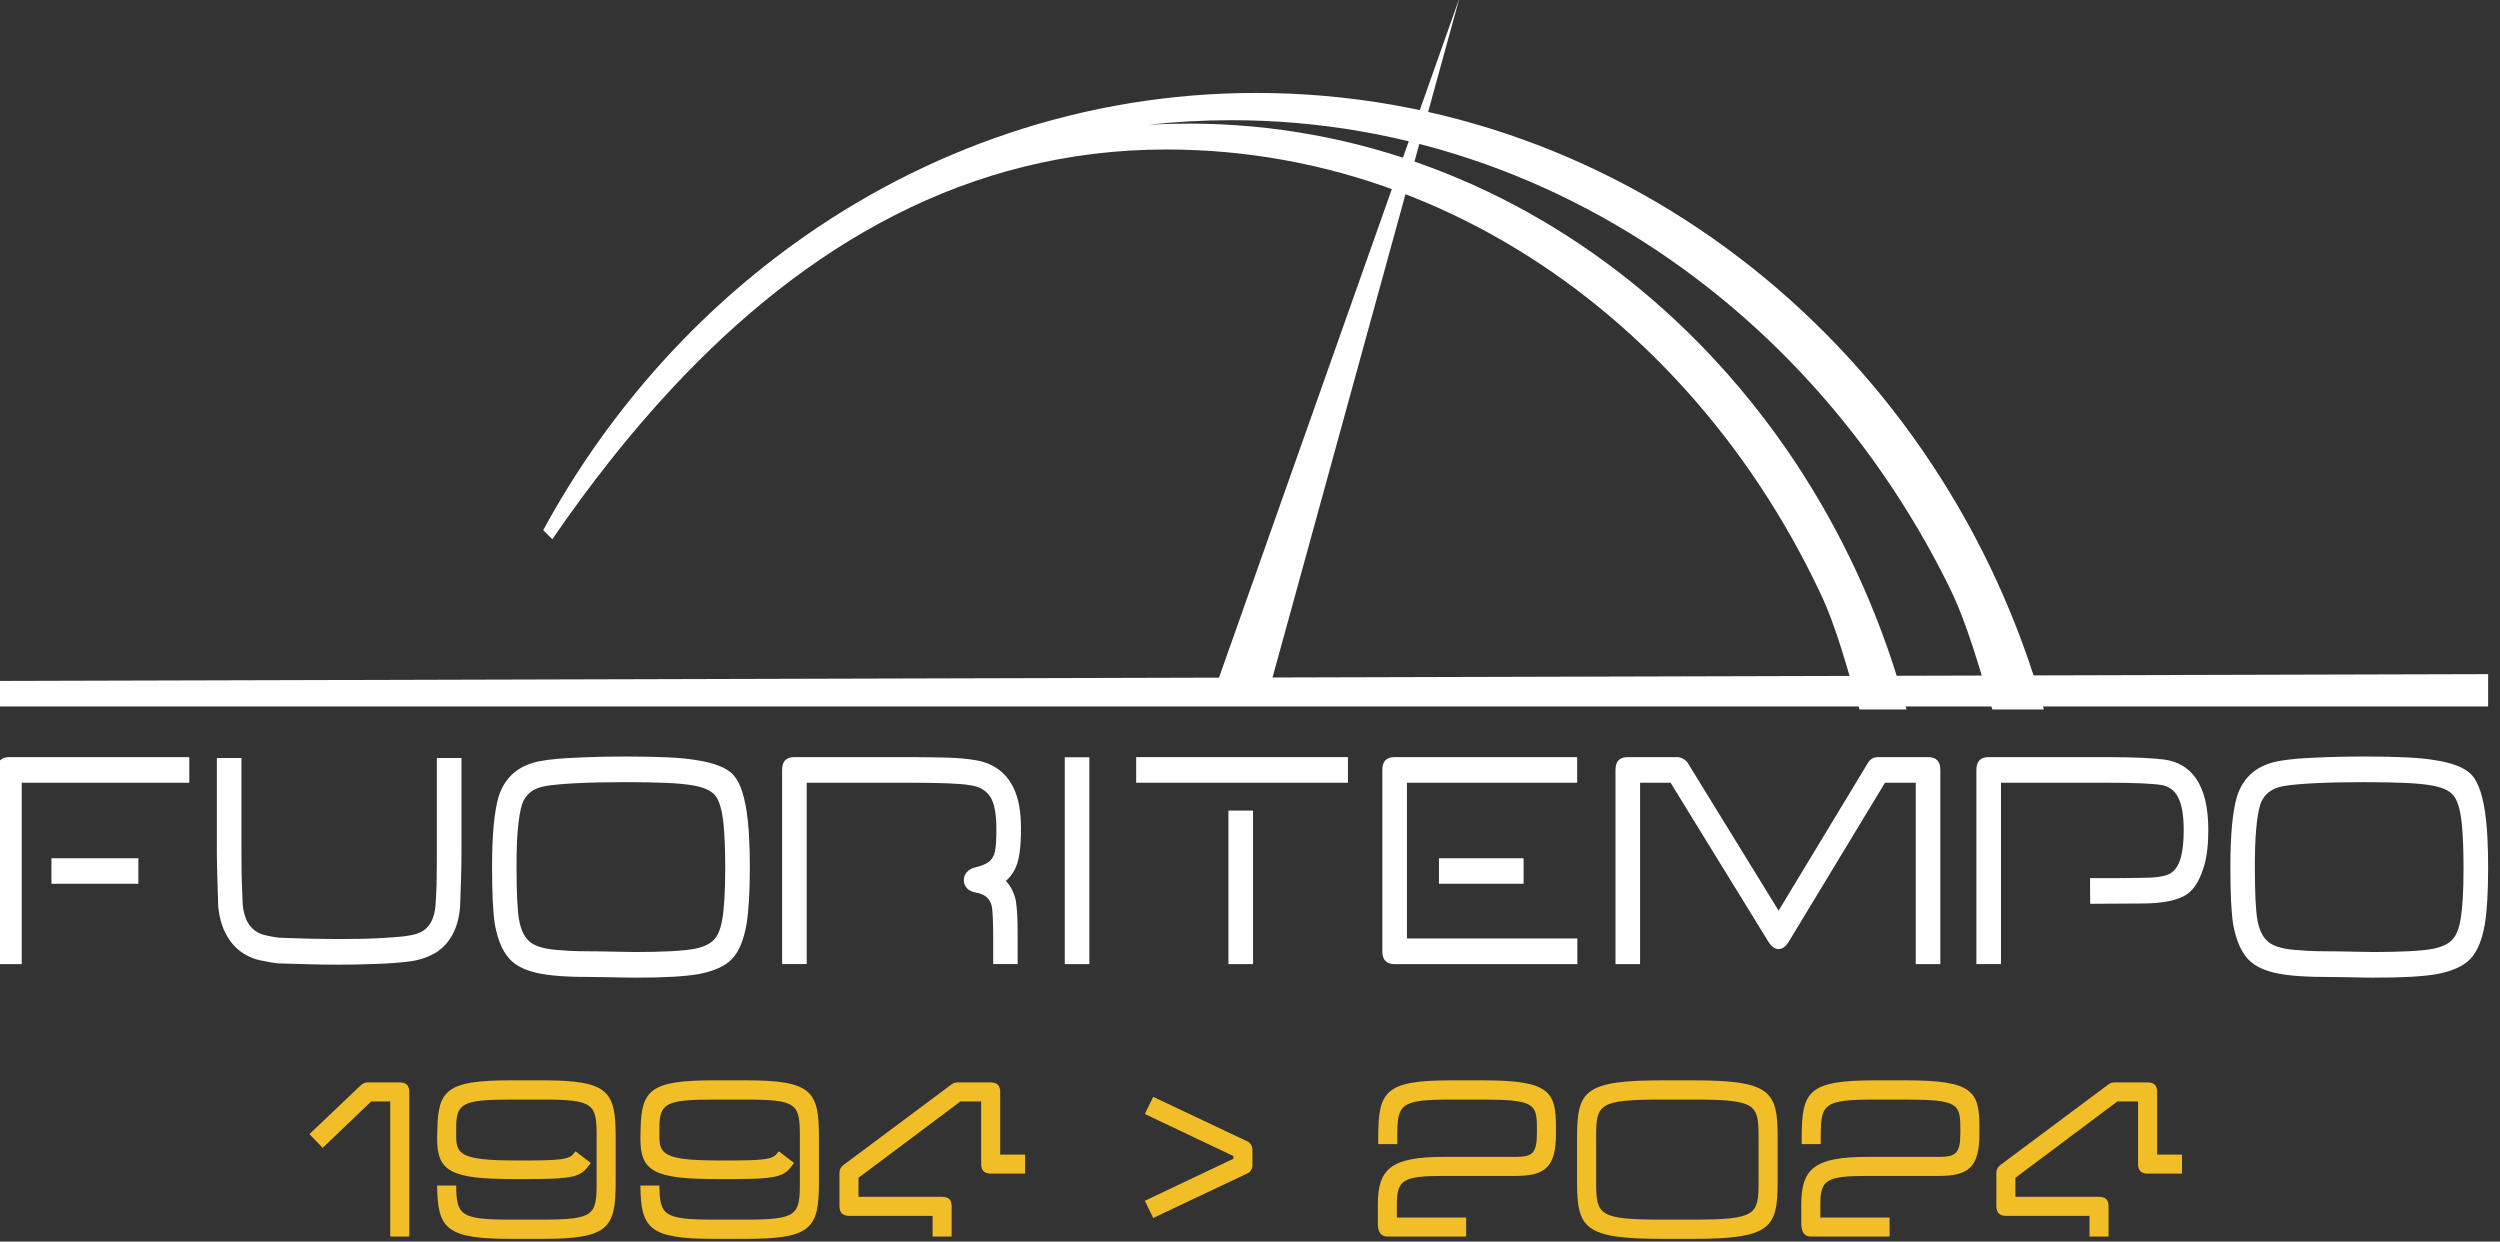 <?xml version="1.0" encoding="UTF-8" standalone="no"?>
<svg xmlns="http://www.w3.org/2000/svg" xmlns:xlink="http://www.w3.org/1999/xlink" xmlns:serif="http://www.serif.com/" width="100%" height="100%" viewBox="0 0 1194 593" version="1.1" xml:space="preserve" style="fill-rule:evenodd;clip-rule:evenodd;stroke-linejoin:round;stroke-miterlimit:2;">
    <rect x="0" y="0" width="1194" height="593" fill="#333333" stroke="none"/>
    <g transform="matrix(1,0,0,1,-643.157,-1856.36)">
        <g transform="matrix(1.388,0,0,0.433,-1196.47,1713)">
            <path d="M1466.21,1695.02L1466.21,1535.61C1466.21,1528.46 1465.13,1525 1462.97,1525L1451.81,1525C1451.02,1525 1450.22,1526.15 1449.58,1528L1431.86,1581.98L1436.39,1597.21L1453.1,1545.99L1459.66,1545.99L1459.66,1695.02L1466.21,1695.02Z" style="fill:rgb(242,190,40);fill-rule:nonzero;"></path>
        </g>
        <g transform="matrix(1.388,0,0,0.433,-1196.47,1713)">
            <path d="M1511.95,1697.56C1534.85,1697.56 1537.23,1685.79 1537.23,1634.81L1537.23,1585.44C1537.23,1534.46 1534.85,1522.69 1511.95,1522.69L1501.15,1522.69C1479.32,1522.69 1476.15,1533.07 1475.87,1576.21L1475.79,1587.06C1475.79,1623.27 1480.62,1631.58 1502.01,1631.58L1508.06,1631.58C1524.77,1631.58 1525.49,1627.43 1528.66,1613.82L1523.4,1600.9C1521.82,1608.28 1520.88,1611.05 1508.13,1611.05L1502.23,1611.05C1484.08,1611.05 1482.35,1603.66 1482.35,1584.98L1482.35,1575.06C1482.35,1548.07 1484.51,1543.92 1501.15,1543.92L1511.95,1543.92C1529.96,1543.92 1530.68,1548.76 1530.68,1585.44L1530.68,1634.81C1530.68,1671.26 1529.96,1676.33 1511.95,1676.33L1501.15,1676.33C1483.79,1676.33 1482.42,1671.49 1482.35,1638.73L1475.79,1638.73C1475.94,1686.25 1478.82,1697.56 1501.15,1697.56L1511.95,1697.56Z" style="fill:rgb(242,190,40);fill-rule:nonzero;"></path>
        </g>
        <g transform="matrix(1.388,0,0,0.433,-1196.47,1713)">
            <path d="M1581.89,1697.56C1604.79,1697.56 1607.17,1685.79 1607.17,1634.81L1607.17,1585.44C1607.17,1534.46 1604.79,1522.69 1581.89,1522.69L1571.08,1522.69C1549.26,1522.69 1546.09,1533.07 1545.8,1576.21L1545.73,1587.06C1545.73,1623.27 1550.56,1631.58 1571.95,1631.58L1578,1631.58C1594.71,1631.58 1595.43,1627.43 1598.6,1613.82L1593.34,1600.9C1591.75,1608.28 1590.82,1611.05 1578.07,1611.05L1572.16,1611.05C1554.01,1611.05 1552.28,1603.66 1552.28,1584.98L1552.28,1575.06C1552.28,1548.07 1554.44,1543.92 1571.08,1543.92L1581.89,1543.92C1599.89,1543.92 1600.61,1548.76 1600.61,1585.44L1600.61,1634.81C1600.61,1671.26 1599.89,1676.33 1581.89,1676.33L1571.08,1676.33C1553.72,1676.33 1552.36,1671.49 1552.28,1638.73L1545.73,1638.73C1545.87,1686.25 1548.76,1697.56 1571.08,1697.56L1581.89,1697.56Z" style="fill:rgb(242,190,40);fill-rule:nonzero;"></path>
        </g>
        <g transform="matrix(1.388,0,0,0.433,-1196.47,1713)">
            <path d="M1678.11,1625.58L1678.11,1604.59L1669.54,1604.59L1669.54,1535.61C1669.54,1528.46 1668.53,1525 1666.3,1525L1654.78,1525C1654.13,1525 1653.41,1525.69 1652.83,1527.08L1615.59,1616.12C1614.73,1618.2 1614.23,1621.2 1614.23,1624.66L1614.23,1661.34C1614.23,1668.49 1615.31,1672.18 1617.54,1672.18L1646.28,1672.18L1646.28,1695.02L1652.83,1695.02L1652.83,1661.34C1652.83,1654.42 1651.75,1651.19 1649.52,1651.19L1620.78,1651.19L1620.78,1630.19L1655.86,1545.99L1662.99,1545.99L1662.99,1614.97C1662.99,1622.12 1664.07,1625.58 1666.3,1625.58L1678.11,1625.58Z" style="fill:rgb(242,190,40);fill-rule:nonzero;"></path>
        </g>
        <g transform="matrix(1.388,0,0,0.433,-1196.47,1713)">
            <path d="M1754.6,1625.35C1755.76,1623.74 1756.33,1620.27 1756.33,1615.89L1756.33,1599.51C1756.33,1595.36 1755.76,1591.9 1754.6,1590.05L1722.19,1540.92L1719.31,1559.83L1749.78,1606.2L1749.78,1609.2L1719.31,1655.57L1722.19,1674.49L1754.6,1625.35Z" style="fill:rgb(242,190,40);fill-rule:nonzero;"></path>
        </g>
        <g transform="matrix(1.388,0,0,0.433,-1196.47,1713)">
            <path d="M1829.87,1695.02L1829.87,1674.03L1806.03,1674.03L1806.03,1659.95C1806.03,1632.73 1807.9,1628.12 1822.24,1628.12L1846.94,1628.12C1857.02,1628.12 1860.77,1618.43 1860.77,1581.75L1860.77,1574.14C1860.77,1534.46 1858.39,1522.69 1835.42,1522.69L1824.9,1522.69C1802,1522.69 1799.62,1534.46 1799.62,1585.44L1799.62,1593.05L1806.17,1593.05L1806.17,1585.44C1806.17,1548.76 1806.97,1543.92 1824.9,1543.92L1835.42,1543.92C1853.42,1543.92 1854.22,1548.76 1854.22,1575.75L1854.22,1581.06C1854.22,1603.2 1852.63,1607.12 1846.94,1607.12L1822.24,1607.12C1803.94,1607.12 1799.48,1620.27 1799.48,1659.95L1799.48,1680.72C1799.48,1690.4 1800.63,1695.02 1802.86,1695.02L1829.87,1695.02Z" style="fill:rgb(242,190,40);fill-rule:nonzero;"></path>
        </g>
        <g transform="matrix(1.388,0,0,0.433,-1196.47,1713)">
            <path d="M1907.73,1697.56C1934.67,1697.56 1937.05,1685.79 1937.05,1634.81L1937.05,1585.44C1937.05,1534.46 1934.67,1522.69 1907.73,1522.69L1897.43,1522.69C1870.42,1522.69 1868.04,1534.46 1868.04,1585.44L1868.04,1634.81C1868.04,1685.79 1870.42,1697.56 1897.43,1697.56L1907.73,1697.56ZM1930.49,1634.81C1930.49,1671.26 1929.7,1676.33 1907.73,1676.33L1897.43,1676.33C1875.39,1676.33 1874.6,1671.26 1874.6,1634.81L1874.6,1585.44C1874.6,1548.76 1875.39,1543.92 1897.43,1543.92L1907.73,1543.92C1929.7,1543.92 1930.49,1548.76 1930.49,1585.44L1930.49,1634.81Z" style="fill:rgb(242,190,40);fill-rule:nonzero;"></path>
        </g>
        <g transform="matrix(1.388,0,0,0.433,-1196.47,1713)">
            <path d="M1975.58,1695.02L1975.58,1674.03L1951.74,1674.03L1951.74,1659.95C1951.74,1632.73 1953.61,1628.12 1967.94,1628.12L1992.65,1628.12C2002.73,1628.12 2006.48,1618.43 2006.48,1581.75L2006.48,1574.14C2006.48,1534.46 2004.1,1522.69 1981.12,1522.69L1970.61,1522.69C1947.7,1522.69 1945.33,1534.46 1945.33,1585.44L1945.33,1593.05L1951.88,1593.05L1951.88,1585.44C1951.88,1548.76 1952.67,1543.92 1970.61,1543.92L1981.12,1543.92C1999.13,1543.92 1999.92,1548.76 1999.92,1575.75L1999.92,1581.06C1999.92,1603.2 1998.34,1607.12 1992.65,1607.12L1967.94,1607.12C1949.65,1607.12 1945.18,1620.27 1945.18,1659.95L1945.18,1680.72C1945.18,1690.4 1946.34,1695.02 1948.57,1695.02L1975.58,1695.02Z" style="fill:rgb(242,190,40);fill-rule:nonzero;"></path>
        </g>
        <g transform="matrix(1.388,0,0,0.433,-1196.47,1713)">
            <path d="M2076.2,1625.58L2076.2,1604.59L2067.63,1604.59L2067.63,1535.61C2067.63,1528.46 2066.62,1525 2064.39,1525L2052.86,1525C2052.21,1525 2051.49,1525.69 2050.92,1527.08L2013.68,1616.12C2012.82,1618.2 2012.31,1621.2 2012.31,1624.66L2012.31,1661.34C2012.31,1668.49 2013.39,1672.18 2015.62,1672.18L2044.36,1672.18L2044.36,1695.02L2050.92,1695.02L2050.92,1661.34C2050.92,1654.42 2049.84,1651.19 2047.6,1651.19L2018.87,1651.19L2018.87,1630.19L2053.94,1545.99L2061.07,1545.99L2061.07,1614.97C2061.07,1622.12 2062.15,1625.58 2064.39,1625.58L2076.2,1625.58Z" style="fill:rgb(242,190,40);fill-rule:nonzero;"></path>
        </g>
    </g>
    <g transform="matrix(1,0,0,1,-644,-1323.75)">
        <g transform="matrix(0.136,0,0,0.136,257.63,1020.56)">
            <g>
                <g transform="matrix(43.773,-2.33117e-15,2.23698e-15,45.616,3326.85,5243.33)">
                    <path d="M0,1.963L-6.972,1.963L-6.972,0L0,0" style="fill:white;fill-rule:nonzero;"></path>
                </g>
                <g transform="matrix(1254.72,-2.33117e-15,6.41216e-14,45.616,11578.7,4620.63)">
                    <path d="M0,1.963L-6.972,1.963L-6.972,0L0,-0.524" style="fill:white;fill-rule:nonzero;"></path>
                </g>
                <g transform="matrix(43.773,-2.33117e-15,2.23698e-15,45.616,3505.76,5525.05)">
                    <path d="M0,-11.989L-13.446,-11.989L-13.446,1.973L-15.42,1.973L-15.42,-12.976C-15.42,-13.638 -15.095,-13.962 -14.433,-13.962L0,-13.962" style="fill:white;fill-rule:nonzero;"></path>
                </g>
                <g transform="matrix(43.773,-2.33117e-15,2.23698e-15,45.616,4461.48,5285.03)">
                    <path d="M0,-1.356C0,-0.683 -0.011,0.013 -0.033,0.707C-0.055,1.414 -0.09,2.132 -0.112,2.861C-0.19,3.69 -0.392,4.386 -0.717,4.958C-1.032,5.53 -1.469,5.979 -2.007,6.326C-2.321,6.505 -2.669,6.662 -3.05,6.785C-3.431,6.909 -3.847,6.998 -4.284,7.044C-5.001,7.133 -5.864,7.19 -6.874,7.223C-7.883,7.256 -8.86,7.278 -9.79,7.278C-10.754,7.278 -11.585,7.267 -12.269,7.245C-12.953,7.234 -13.647,7.212 -14.366,7.19C-14.657,7.19 -15.016,7.157 -15.431,7.077C-15.665,7.033 -15.902,6.987 -16.148,6.943C-17.438,6.662 -18.391,5.933 -18.986,4.745C-19.255,4.217 -19.435,3.578 -19.513,2.826C-19.513,2.816 -19.535,2.244 -19.568,1.099C-19.603,-0.032 -19.625,-0.851 -19.625,-1.356L-19.625,-8.634L-17.651,-8.634L-17.651,-1.367C-17.651,-0.47 -17.64,0.304 -17.618,0.954C-17.595,1.604 -17.573,2.177 -17.55,2.658C-17.505,3.118 -17.393,3.523 -17.236,3.859C-16.922,4.486 -16.418,4.867 -15.734,5.013C-15.499,5.059 -15.307,5.104 -15.139,5.126C-14.826,5.194 -14.523,5.216 -14.253,5.216C-13.58,5.238 -12.829,5.261 -11.999,5.283C-11.169,5.294 -10.429,5.305 -9.8,5.305C-8.489,5.305 -7.423,5.283 -6.594,5.238C-5.753,5.194 -5.114,5.148 -4.676,5.104C-4.228,5.048 -3.902,4.991 -3.678,4.925C-3.465,4.867 -3.252,4.779 -3.05,4.655C-2.759,4.465 -2.534,4.206 -2.377,3.881C-2.22,3.556 -2.131,3.186 -2.086,2.782C-2.052,2.367 -2.019,1.807 -1.996,1.099C-1.985,0.382 -1.974,-0.436 -1.974,-1.356L-1.974,-8.634L0,-8.634" style="fill:white;fill-rule:nonzero;"></path>
                </g>
                <g transform="matrix(43.773,-2.33117e-15,2.23698e-15,45.616,5387.78,5271.76)">
                    <path d="M0,0.113C0,-1.244 -0.044,-2.388 -0.146,-3.352C-0.269,-4.395 -0.494,-5.114 -0.83,-5.484C-1.155,-5.853 -1.771,-6.111 -2.681,-6.246C-3.174,-6.325 -3.846,-6.391 -4.71,-6.425C-5.562,-6.458 -6.639,-6.482 -7.928,-6.482C-10.956,-6.482 -13.109,-6.381 -14.377,-6.19C-15.386,-6.033 -16.025,-5.561 -16.305,-4.766C-16.451,-4.294 -16.564,-3.677 -16.631,-2.904C-16.709,-2.13 -16.744,-1.155 -16.744,-0C-16.744,1.997 -16.675,3.376 -16.542,4.116C-16.385,4.935 -16.082,5.507 -15.633,5.843C-15.207,6.157 -14.534,6.347 -13.603,6.427C-13.39,6.449 -13.02,6.471 -12.515,6.504C-12.01,6.526 -11.495,6.539 -10.979,6.539C-10.35,6.539 -9.577,6.55 -8.669,6.572C-7.76,6.584 -7.289,6.595 -7.255,6.595C-5.024,6.595 -3.443,6.515 -2.501,6.358C-1.771,6.224 -1.245,5.989 -0.919,5.664C-0.594,5.35 -0.37,4.822 -0.246,4.116C-0.078,3.241 0,1.895 0,0.113M1.974,0.113C1.974,1.986 1.884,3.443 1.704,4.474C1.481,5.686 1.099,6.572 0.549,7.121C0,7.682 -0.908,8.075 -2.165,8.299C-2.714,8.389 -3.399,8.456 -4.206,8.502C-5.024,8.546 -6.033,8.568 -7.255,8.568C-7.726,8.568 -8.411,8.557 -9.308,8.535C-10.205,8.524 -10.788,8.513 -11.035,8.513C-11.73,8.513 -12.269,8.502 -12.661,8.478C-13.054,8.467 -13.423,8.433 -13.793,8.4C-15.285,8.266 -16.385,7.918 -17.057,7.357C-17.741,6.796 -18.223,5.832 -18.481,4.474C-18.638,3.533 -18.705,2.041 -18.705,-0C-18.705,-1.222 -18.661,-2.287 -18.571,-3.195C-18.481,-4.104 -18.346,-4.833 -18.178,-5.371C-17.663,-6.93 -16.496,-7.85 -14.68,-8.129C-14.018,-8.242 -13.109,-8.32 -11.944,-8.366C-10.788,-8.421 -9.454,-8.455 -7.928,-8.455C-5.304,-8.455 -3.454,-8.366 -2.366,-8.186C-0.886,-7.972 0.134,-7.592 0.662,-7.031C1.233,-6.425 1.615,-5.27 1.806,-3.565C1.861,-3.106 1.906,-2.568 1.929,-1.94C1.962,-1.322 1.974,-0.638 1.974,0.113" style="fill:white;fill-rule:nonzero;"></path>
                </g>
                <g transform="matrix(43.773,-2.33117e-15,2.23698e-15,45.616,6426.45,5364.86)">
                    <path d="M0,-4.967C0,-4.025 -0.055,-3.308 -0.167,-2.781C-0.314,-1.996 -0.661,-1.379 -1.21,-0.919C-0.807,-0.504 -0.537,0.023 -0.403,0.651C-0.369,0.875 -0.336,1.212 -0.303,1.683C-0.28,2.143 -0.269,2.703 -0.269,3.354L-0.269,5.484L-2.231,5.484L-2.231,3.376C-2.231,2.176 -2.276,1.402 -2.343,1.032C-2.478,0.438 -2.904,0.091 -3.622,-0.022C-3.936,-0.078 -4.171,-0.19 -4.339,-0.358C-4.507,-0.538 -4.586,-0.751 -4.586,-0.987C-4.586,-1.211 -4.507,-1.412 -4.351,-1.592C-4.182,-1.771 -3.958,-1.895 -3.667,-1.962C-3.196,-2.063 -2.837,-2.209 -2.579,-2.388C-2.332,-2.568 -2.164,-2.848 -2.085,-3.207C-2.007,-3.566 -1.974,-4.148 -1.974,-4.945C-1.974,-5.909 -2.096,-6.661 -2.343,-7.188C-2.512,-7.513 -2.747,-7.771 -3.05,-7.95C-3.342,-8.13 -3.711,-8.242 -4.16,-8.298C-4.901,-8.422 -6.47,-8.477 -8.87,-8.477L-17.191,-8.477L-17.191,5.484L-19.164,5.484L-19.164,-9.464C-19.164,-10.126 -18.84,-10.451 -18.178,-10.451L-8.859,-10.451C-7.614,-10.451 -6.582,-10.429 -5.753,-10.407C-4.922,-10.372 -4.305,-10.316 -3.891,-10.25C-2.31,-10.059 -1.21,-9.318 -0.582,-8.051C-0.392,-7.67 -0.247,-7.222 -0.145,-6.706C-0.055,-6.201 0,-5.618 0,-4.967" style="fill:white;fill-rule:nonzero;"></path>
                </g>
                <g transform="matrix(43.773,-2.33117e-15,2.23698e-15,45.616,6666.54,4888.64)">
                    <path d="M0,15.924L-1.974,15.924L-1.974,0L0,0" style="fill:white;fill-rule:nonzero;"></path>
                </g>
                <g transform="matrix(43.773,-2.33117e-15,2.23698e-15,45.616,7241.35,4888.14)">
                    <path d="M0,15.935L-1.974,15.935L-1.974,4.116L0,4.116M7.613,1.973L-9.376,1.973L-9.376,0L7.613,0L7.613,1.973Z" style="fill:white;fill-rule:nonzero;"></path>
                </g>
                <g transform="matrix(43.773,-2.33117e-15,2.23698e-15,45.616,8380.19,4888.14)">
                    <path d="M0,15.935L-14.658,15.935C-15.32,15.935 -15.644,15.61 -15.644,14.949L-15.644,0.987C-15.644,0.325 -15.32,0 -14.658,0L-0.012,0L-0.012,1.973L-13.671,1.973L-13.671,13.961L0,13.961" style="fill:white;fill-rule:nonzero;"></path>
                </g>
                <g transform="matrix(43.773,-2.33117e-15,2.23698e-15,45.616,8191.45,5243.33)">
                    <path d="M0,1.963L-6.789,1.963L-6.789,0L0,0" style="fill:white;fill-rule:nonzero;"></path>
                </g>
                <g transform="matrix(43.773,-2.33117e-15,2.23698e-15,45.616,9654.98,4888.14)">
                    <path d="M0,15.935L-1.973,15.935L-1.973,1.973L-4.441,1.973L-12.145,14.185C-12.403,14.589 -12.683,14.779 -12.986,14.779C-13.277,14.779 -13.558,14.589 -13.805,14.198L-21.643,1.973L-24.089,1.973L-24.089,15.935L-26.062,15.935L-26.062,0.987C-26.062,0.325 -25.736,0 -25.075,0L-21.094,0C-20.948,0 -20.791,0.044 -20.623,0.134C-20.466,0.224 -20.343,0.325 -20.264,0.448L-12.975,11.819L-5.82,0.46C-5.63,0.156 -5.36,0 -4.99,0L-0.987,0C-0.325,0 0,0.325 0,0.987" style="fill:white;fill-rule:nonzero;"></path>
                </g>
                <g transform="matrix(43.773,-2.33117e-15,2.23698e-15,45.616,10596,5359.74)">
                    <path d="M0,-4.743C0,-4.183 -0.024,-3.678 -0.079,-3.251C-0.124,-2.826 -0.203,-2.422 -0.303,-2.074C-0.63,-0.964 -1.089,-0.201 -1.682,0.203C-2.411,0.685 -3.624,0.931 -5.339,0.931C-5.697,0.931 -6.426,0.931 -7.536,0.943C-8.647,0.954 -9.286,0.954 -9.476,0.954L-9.487,-1.02L-7.525,-1.02C-6.842,-1.031 -6.135,-1.031 -5.383,-1.042C-4.285,-1.042 -3.522,-1.143 -3.096,-1.356C-2.681,-1.57 -2.378,-1.996 -2.199,-2.624C-2.053,-3.151 -1.973,-3.846 -1.973,-4.721C-1.973,-5.842 -2.119,-6.682 -2.424,-7.244C-2.714,-7.793 -3.185,-8.119 -3.814,-8.197C-4.082,-8.242 -4.599,-8.287 -5.35,-8.32C-6.113,-8.354 -7.043,-8.365 -8.165,-8.365L-16.632,-8.365L-16.632,5.596L-18.606,5.596L-18.606,-9.352C-18.606,-10.014 -18.28,-10.339 -17.618,-10.339L-8.141,-10.339C-7.032,-10.339 -6.068,-10.316 -5.249,-10.283C-4.431,-10.238 -3.858,-10.193 -3.522,-10.149C-2.433,-10.003 -1.593,-9.521 -1.01,-8.724C-0.338,-7.816 0,-6.481 0,-4.743" style="fill:white;fill-rule:nonzero;"></path>
                </g>
                <g transform="matrix(43.773,-2.33117e-15,2.23698e-15,45.616,11492.3,5271.76)">
                    <path d="M0,0.113C0,-1.244 -0.044,-2.388 -0.146,-3.352C-0.268,-4.395 -0.493,-5.114 -0.829,-5.484C-1.154,-5.853 -1.771,-6.111 -2.679,-6.246C-3.174,-6.325 -3.846,-6.391 -4.71,-6.425C-5.561,-6.458 -6.637,-6.482 -7.927,-6.482C-10.955,-6.482 -13.108,-6.381 -14.376,-6.19C-15.384,-6.033 -16.025,-5.561 -16.305,-4.766C-16.451,-4.294 -16.564,-3.677 -16.63,-2.904C-16.708,-2.13 -16.741,-1.155 -16.741,-0C-16.741,1.997 -16.675,3.376 -16.54,4.116C-16.383,4.935 -16.08,5.507 -15.631,5.843C-15.205,6.157 -14.533,6.347 -13.603,6.427C-13.39,6.449 -13.019,6.471 -12.515,6.504C-12.009,6.526 -11.494,6.539 -10.977,6.539C-10.35,6.539 -9.576,6.55 -8.668,6.572C-7.759,6.584 -7.289,6.595 -7.255,6.595C-5.023,6.595 -3.441,6.515 -2.5,6.358C-1.771,6.224 -1.244,5.989 -0.919,5.664C-0.595,5.35 -0.369,4.822 -0.246,4.116C-0.078,3.241 0,1.895 0,0.113M1.973,0.113C1.973,1.986 1.885,3.443 1.706,4.474C1.481,5.686 1.1,6.572 0.55,7.121C0,7.682 -0.908,8.075 -2.164,8.299C-2.714,8.389 -3.397,8.456 -4.204,8.502C-5.023,8.546 -6.031,8.568 -7.255,8.568C-7.726,8.568 -8.409,8.557 -9.307,8.535C-10.204,8.524 -10.787,8.513 -11.035,8.513C-11.729,8.513 -12.268,8.502 -12.659,8.478C-13.052,8.467 -13.423,8.433 -13.793,8.4C-15.284,8.266 -16.383,7.918 -17.057,7.357C-17.74,6.796 -18.222,5.832 -18.48,4.474C-18.637,3.533 -18.705,2.041 -18.705,-0C-18.705,-1.222 -18.659,-2.287 -18.571,-3.195C-18.48,-4.104 -18.345,-4.833 -18.177,-5.371C-17.662,-6.93 -16.495,-7.85 -14.679,-8.129C-14.016,-8.242 -13.108,-8.32 -11.943,-8.366C-10.787,-8.421 -9.452,-8.455 -7.927,-8.455C-5.304,-8.455 -3.452,-8.366 -2.365,-8.186C-0.886,-7.972 0.135,-7.592 0.663,-7.031C1.235,-6.425 1.615,-5.27 1.805,-3.565C1.863,-3.106 1.907,-2.568 1.929,-1.94C1.964,-1.322 1.973,-0.638 1.973,0.113" style="fill:white;fill-rule:nonzero;"></path>
                </g>
                <g transform="matrix(43.773,-2.33117e-15,2.23698e-15,45.616,7088.98,2221.32)">
                    <path d="M0,54.373L20.048,0L4.459,54.373" style="fill:white;fill-rule:nonzero;"></path>
                </g>
            </g>
        </g>
        <g transform="matrix(0.652,0,0,0.652,432.161,542.071)">
            <path d="M722.817,1587.22C767.9,1504.24 830.471,1432.7 905.276,1378.41C1001.87,1308.3 1118.87,1266.98 1244.96,1266.98C1517.85,1266.98 1749.2,1458.19 1822.07,1718.61L1784.33,1718.61C1774.2,1687.25 1766.67,1656.99 1752.36,1628.03C1738.05,1599.09 1721.72,1571.45 1703.62,1545.34C1667.4,1493.11 1624,1446.99 1575.02,1408.71C1477.06,1332.15 1356.76,1286.94 1226.99,1286.94C1206.41,1286.94 1186.07,1288.08 1165.99,1290.3C1175.82,1289.72 1185.73,1289.43 1195.69,1289.43C1444.29,1289.43 1655.06,1471.13 1721.43,1718.61L1687.06,1718.61C1677.85,1688.81 1670.98,1660.05 1657.93,1632.54C1644.9,1605.04 1630.04,1578.77 1613.54,1553.94C1580.54,1504.32 1541,1460.5 1496.38,1424.12C1407.13,1351.36 1297.56,1308.4 1179.34,1308.4C1034.16,1308.4 915.467,1377.98 817.533,1483C786.114,1516.69 756.833,1554.03 729.494,1593.9L722.817,1587.22Z" style="fill:white;fill-rule:nonzero;"></path>
        </g>
    </g>
</svg>
